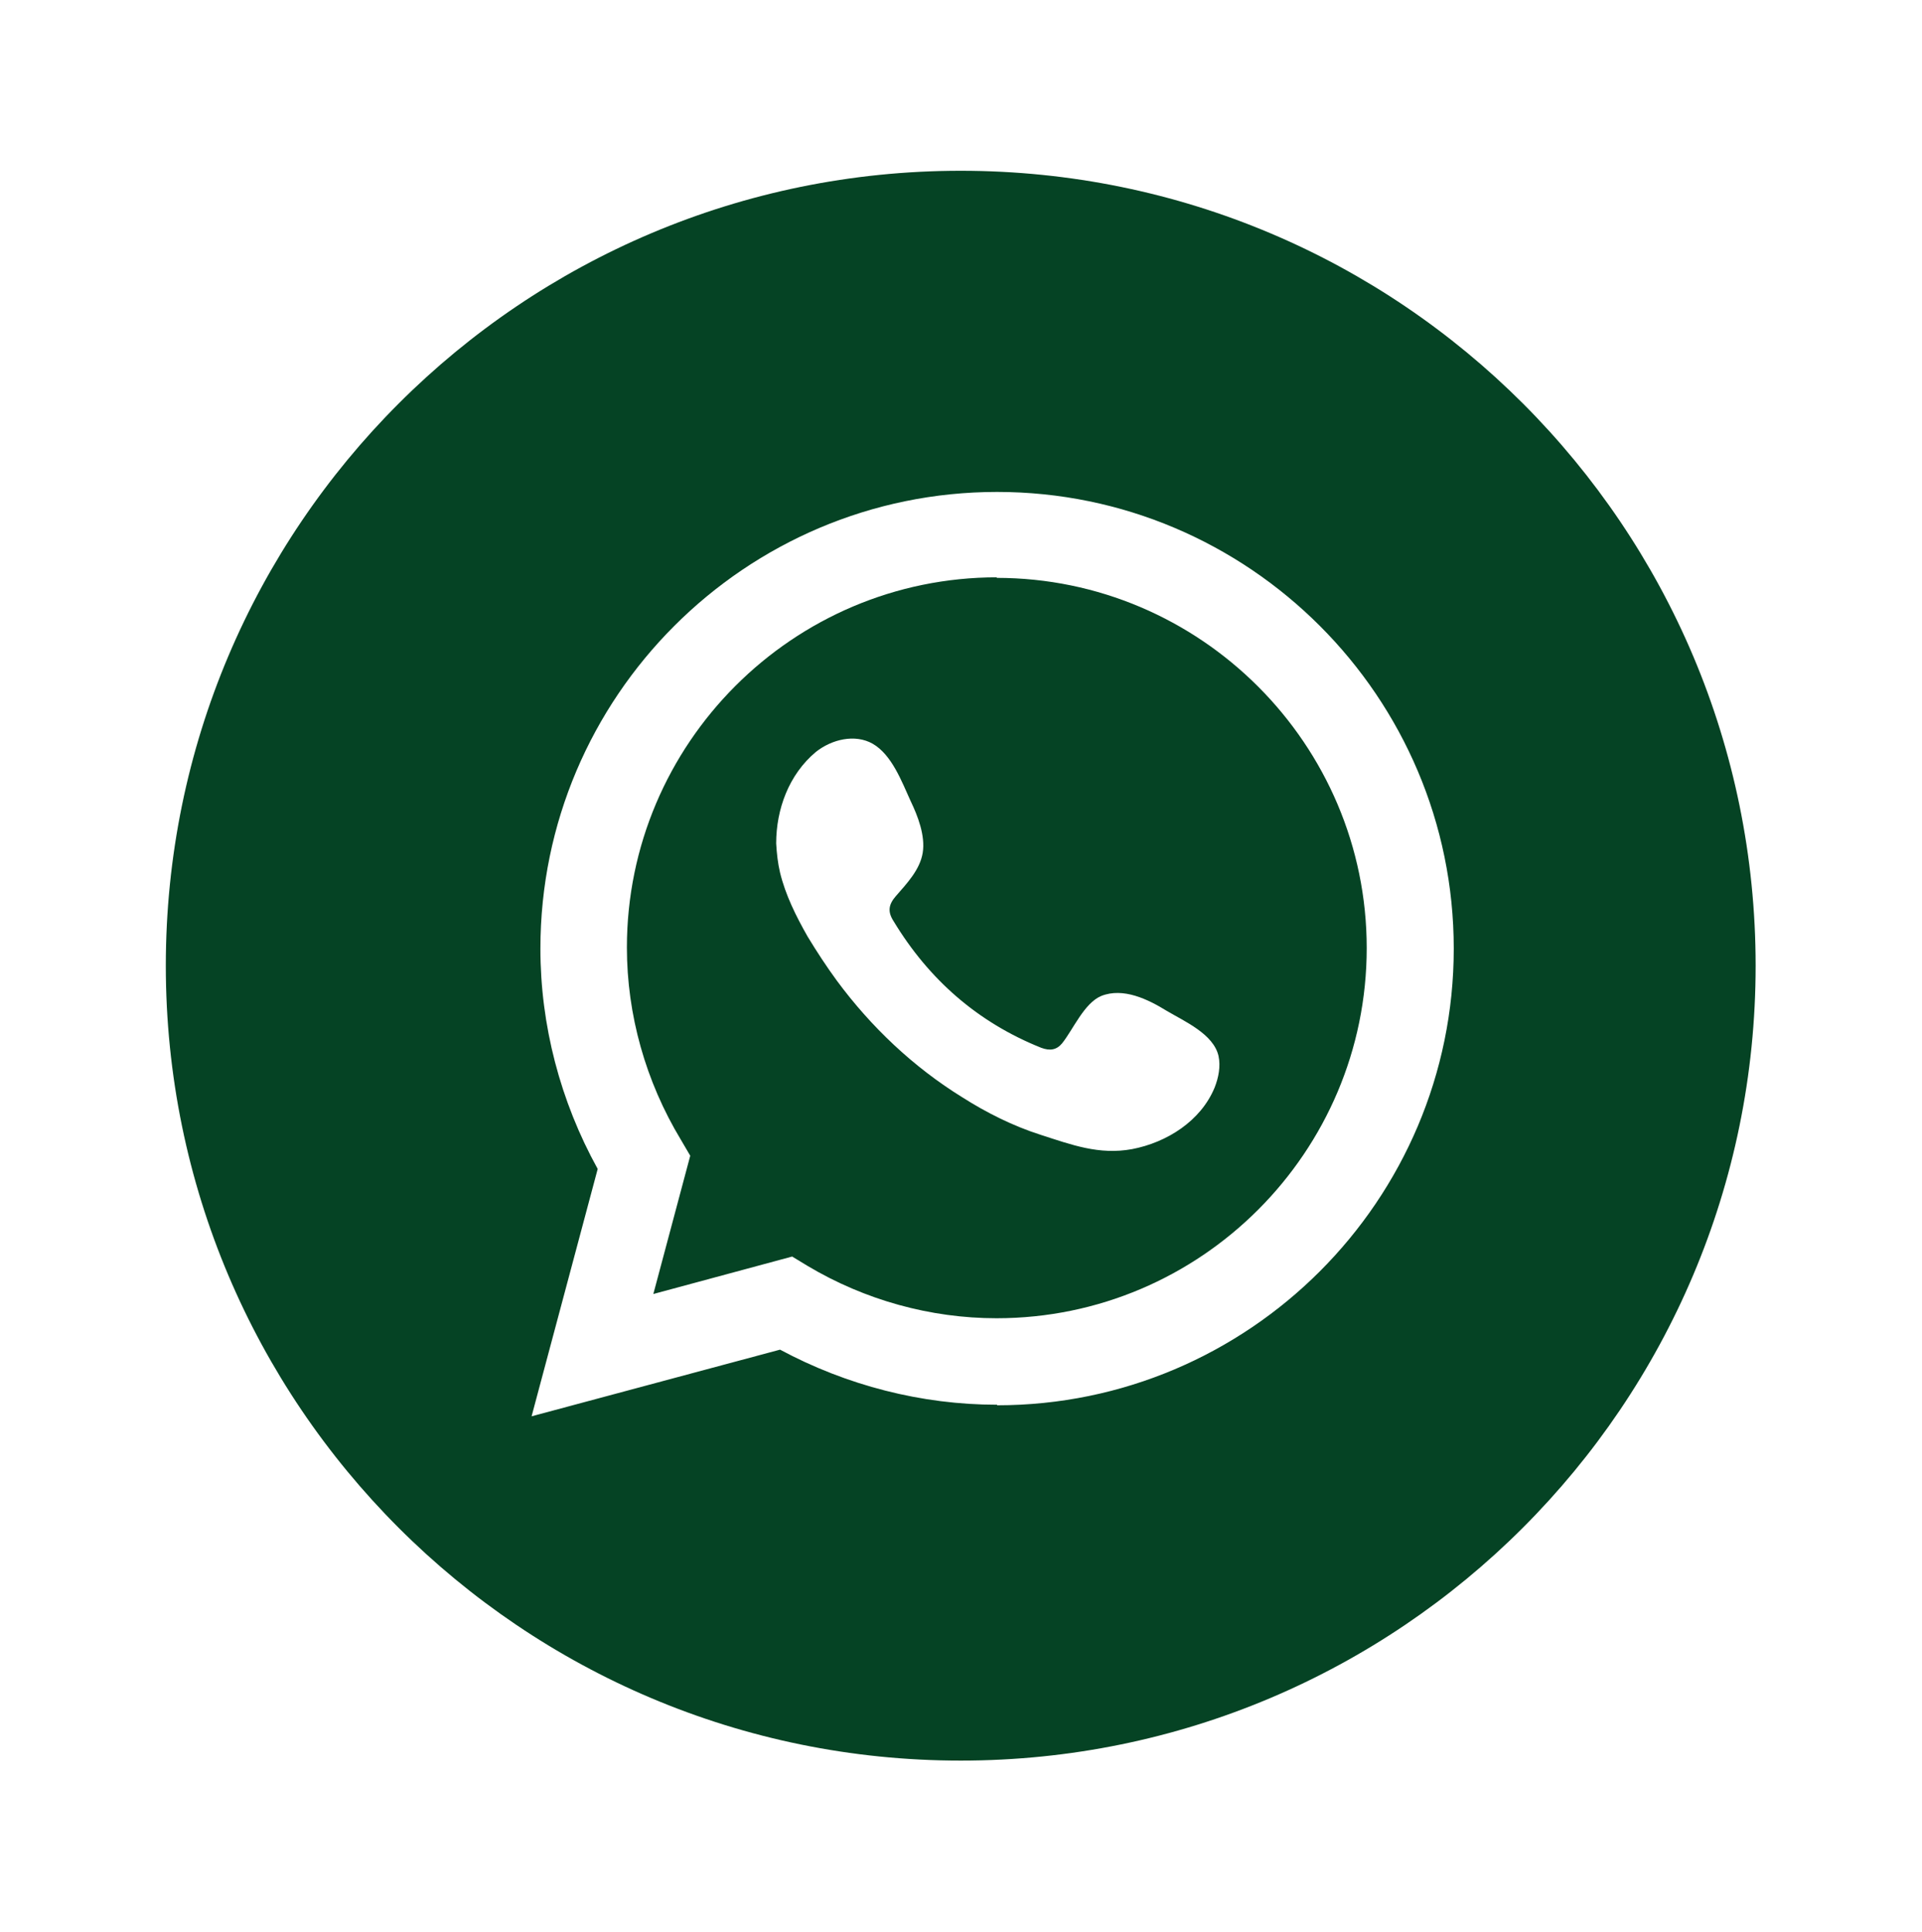 <?xml version="1.0" encoding="UTF-8"?>
<svg id="Capa_1" xmlns="http://www.w3.org/2000/svg" viewBox="0 0 34.89 35.07">
  <defs>
    <style>
      .cls-1 {
        fill: #054324;
      }
    </style>
  </defs>
  <path class="cls-1" d="M17.44,3.1c-7.97,0-14.43,6.46-14.43,14.43s6.46,14.43,14.43,14.43,14.43-6.46,14.43-14.43S25.42,3.1,17.44,3.1ZM18.1,25.5c-1.37,0-2.73-.35-3.94-1l-4.51,1.21,1.2-4.49c-.68-1.23-1.04-2.61-1.04-4,0-4.57,3.72-8.29,8.29-8.29s8.29,3.72,8.29,8.29-3.72,8.29-8.29,8.29Z"/>
  <path class="cls-1" d="M18.1,10.48c-3.71,0-6.72,3.02-6.72,6.72,0,1.22.34,2.43.98,3.49l.17.29-.67,2.51,2.52-.68.28.17c1.04.62,2.23.95,3.43.95,3.71,0,6.72-3.02,6.72-6.72s-3.02-6.72-6.72-6.72ZM22.05,19.74c-.25.61-.87,1-1.5,1.12-.6.11-1.1-.08-1.66-.26-.5-.16-.98-.4-1.42-.68-.89-.55-1.66-1.28-2.28-2.12-.19-.26-.36-.52-.53-.8-.21-.37-.4-.75-.5-1.16-.04-.17-.06-.35-.07-.53,0-.62.23-1.25.72-1.66.29-.23.71-.33,1.03-.15.35.2.53.69.69,1.04.13.27.27.63.22.94-.05.31-.29.56-.49.79-.13.15-.15.28-.04.45.64,1.06,1.53,1.84,2.68,2.3.16.06.28.04.38-.08.2-.25.4-.73.71-.86.4-.16.85.06,1.19.27.32.19.85.42.94.82.04.19,0,.39-.07.57Z"/>
</svg>